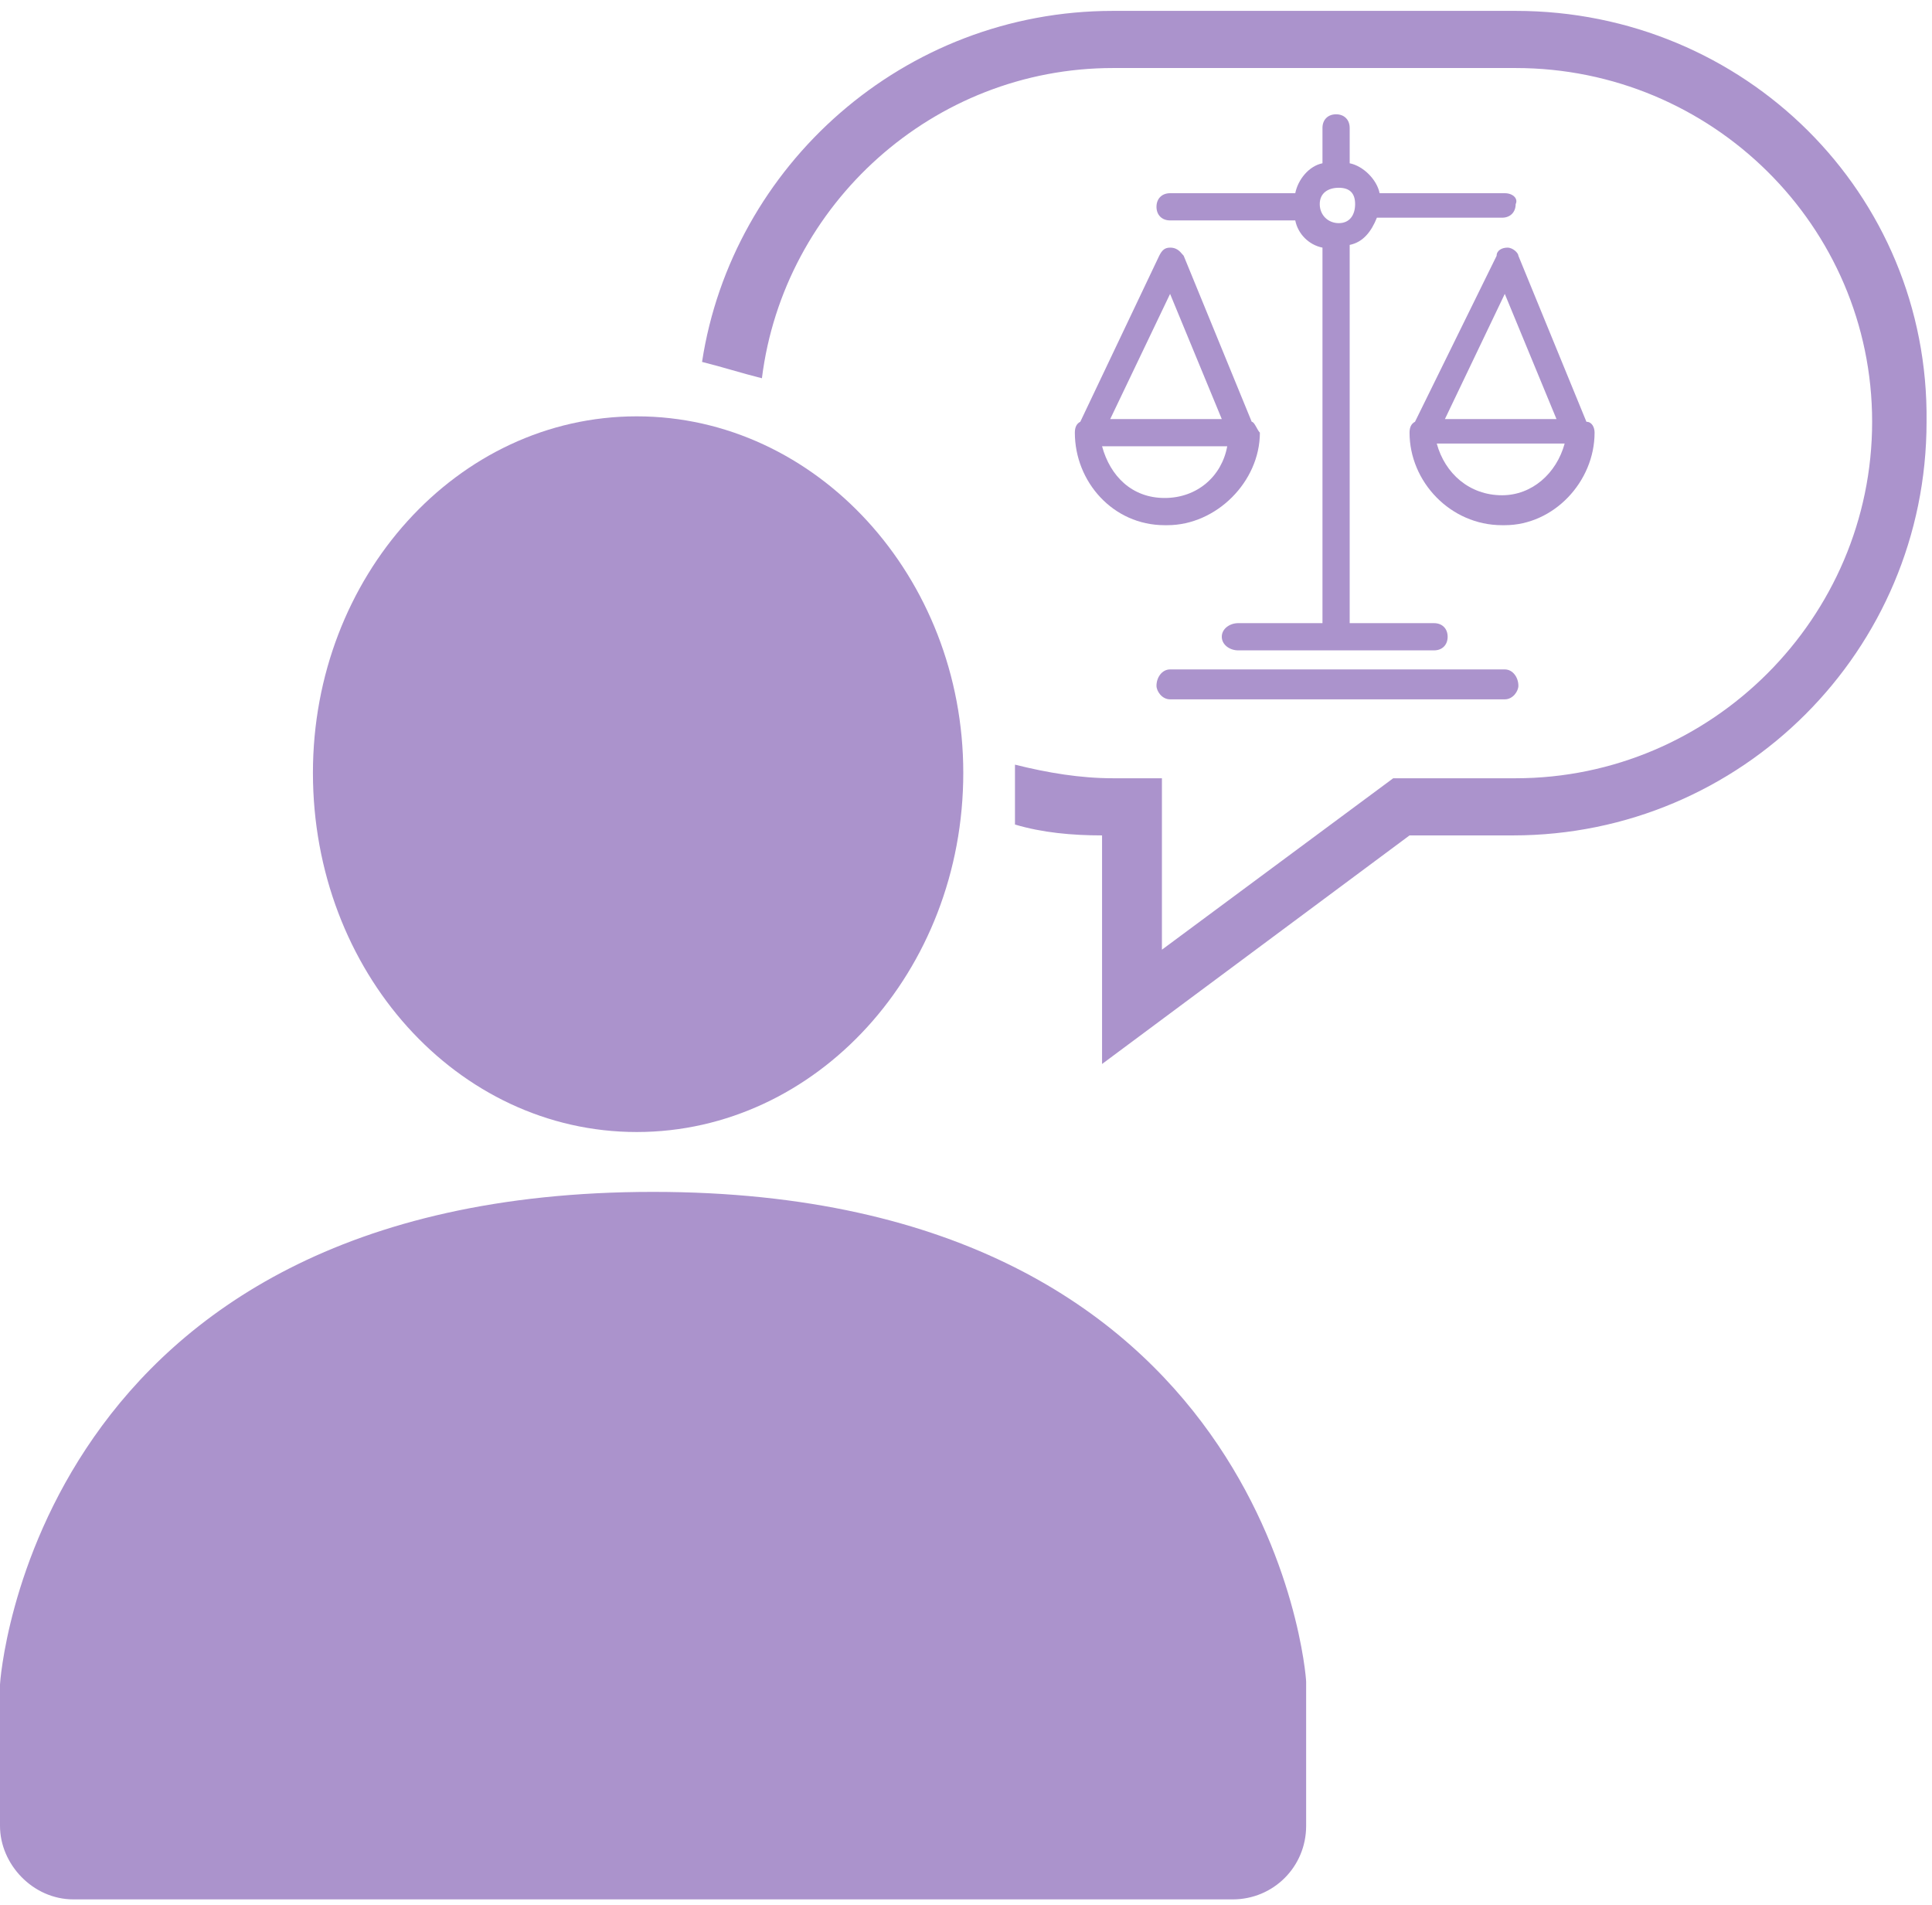 <svg version="1.2" xmlns="http://www.w3.org/2000/svg" viewBox="0 0 71 70" width="71" height="70">
	<title>noun-legal-1276587-AB93CC-svg</title>
	<style>
		.s0 { fill: #ab93cc } 
	</style>
	<g id="Layer">
		<path id="Layer" fill-rule="evenodd" class="s0" d="m46.3 15.9c0 1.8-1.6 3.4-3.4 3.4h-0.1c-1.9 0-3.3-1.6-3.3-3.4q0-0.3 0.2-0.4l2.9-6.1c0.1-0.2 0.2-0.3 0.4-0.3 0.3 0 0.4 0.2 0.5 0.3l2.5 6.1c0.1 0 0.2 0.3 0.3 0.4zm-5.5-0.5h4.1l-1.9-4.6zm4.3 1h-4.6c0.3 1.1 1.1 1.9 2.3 1.9 1.2 0 2.1-0.8 2.3-1.9z"/>
		<path id="Layer" class="s0" d="m55.3 25.7h-12.3c-0.3 0-0.5-0.3-0.5-0.5 0-0.3 0.2-0.6 0.5-0.6h12.3c0.3 0 0.5 0.3 0.5 0.6 0 0.2-0.2 0.5-0.5 0.5z"/>
		<path id="Layer" fill-rule="evenodd" class="s0" d="m58.6 15.9c0 1.8-1.5 3.4-3.3 3.4h-0.1c-1.9 0-3.4-1.6-3.4-3.4q0-0.3 0.2-0.4l3-6.1c0-0.2 0.2-0.3 0.4-0.3 0.2 0 0.4 0.2 0.4 0.3l2.5 6.1c0.2 0 0.3 0.2 0.3 0.4zm-5.5-0.5h4.1l-1.9-4.6zm4.4 0.9h-4.7c0.3 1.1 1.2 1.9 2.4 1.9 1.1 0 2-0.8 2.3-1.9z"/>
		<path id="Layer" fill-rule="evenodd" class="s0" d="m55.7 7.5c0 0.3-0.2 0.5-0.5 0.5h-4.6c-0.2 0.5-0.5 0.9-1 1v13.9h3.1c0.3 0 0.5 0.2 0.5 0.5 0 0.3-0.2 0.5-0.5 0.5h-7.2c-0.3 0-0.6-0.2-0.6-0.5 0-0.3 0.3-0.5 0.6-0.5h3.1v-13.8c-0.5-0.1-0.9-0.5-1-1h-4.6c-0.3 0-0.5-0.2-0.5-0.5 0-0.3 0.2-0.5 0.5-0.5h4.6c0.1-0.5 0.5-1 1-1.1v-1.3c0-0.3 0.2-0.5 0.5-0.5 0.3 0 0.5 0.2 0.5 0.5v1.3c0.5 0.1 1 0.6 1.1 1.1h4.6c0.3 0 0.5 0.2 0.4 0.4zm-5.9 0c0-0.4-0.2-0.6-0.6-0.6-0.4 0-0.7 0.2-0.7 0.6 0 0.4 0.3 0.7 0.7 0.7 0.4 0 0.6-0.3 0.6-0.7z"/>
		<path id="Layer" class="s0" d="m48 67.1c0 1.5-1.2 2.7-2.7 2.7h-42.6c-1.5 0-2.7-1.3-2.7-2.7v-5.2c0-0.1 1.2-18.1 24-18.1 22.6 0 24 17.7 24 18z"/>
		<path id="Layer" class="s0" d="m70.8 15.5c0 8.4-6.8 15.2-15.2 15.2h-3.8l-11.3 8.4v-8.4c-1.1 0-2.2-0.1-3.2-0.4 0-0.6 0-1.2 0-1.8v-0.4c1.2 0.3 2.4 0.5 3.6 0.5h1.8v6.3l8.5-6.3h4.5c7.2 0 13.1-5.9 13.1-13.1 0-7.2-5.9-13-13.1-13h-14.8c-6.6 0-12.1 5-12.9 11.4-0.8-0.2-1.4-0.4-2.2-0.6 1.1-7.2 7.4-12.9 15.1-12.9h14.8c8.4 0 15.2 6.7 15.1 15.1z"/>
		<path id="Layer" class="s0" d="m23.4 41.6c-6.6 0-11.9-5.9-11.9-13.2 0-7.2 5.3-13.1 11.9-13.1 6.6 0 12 5.9 12 13.1 0 7.3-5.4 13.2-12 13.2z"/>
	</g>
</svg>